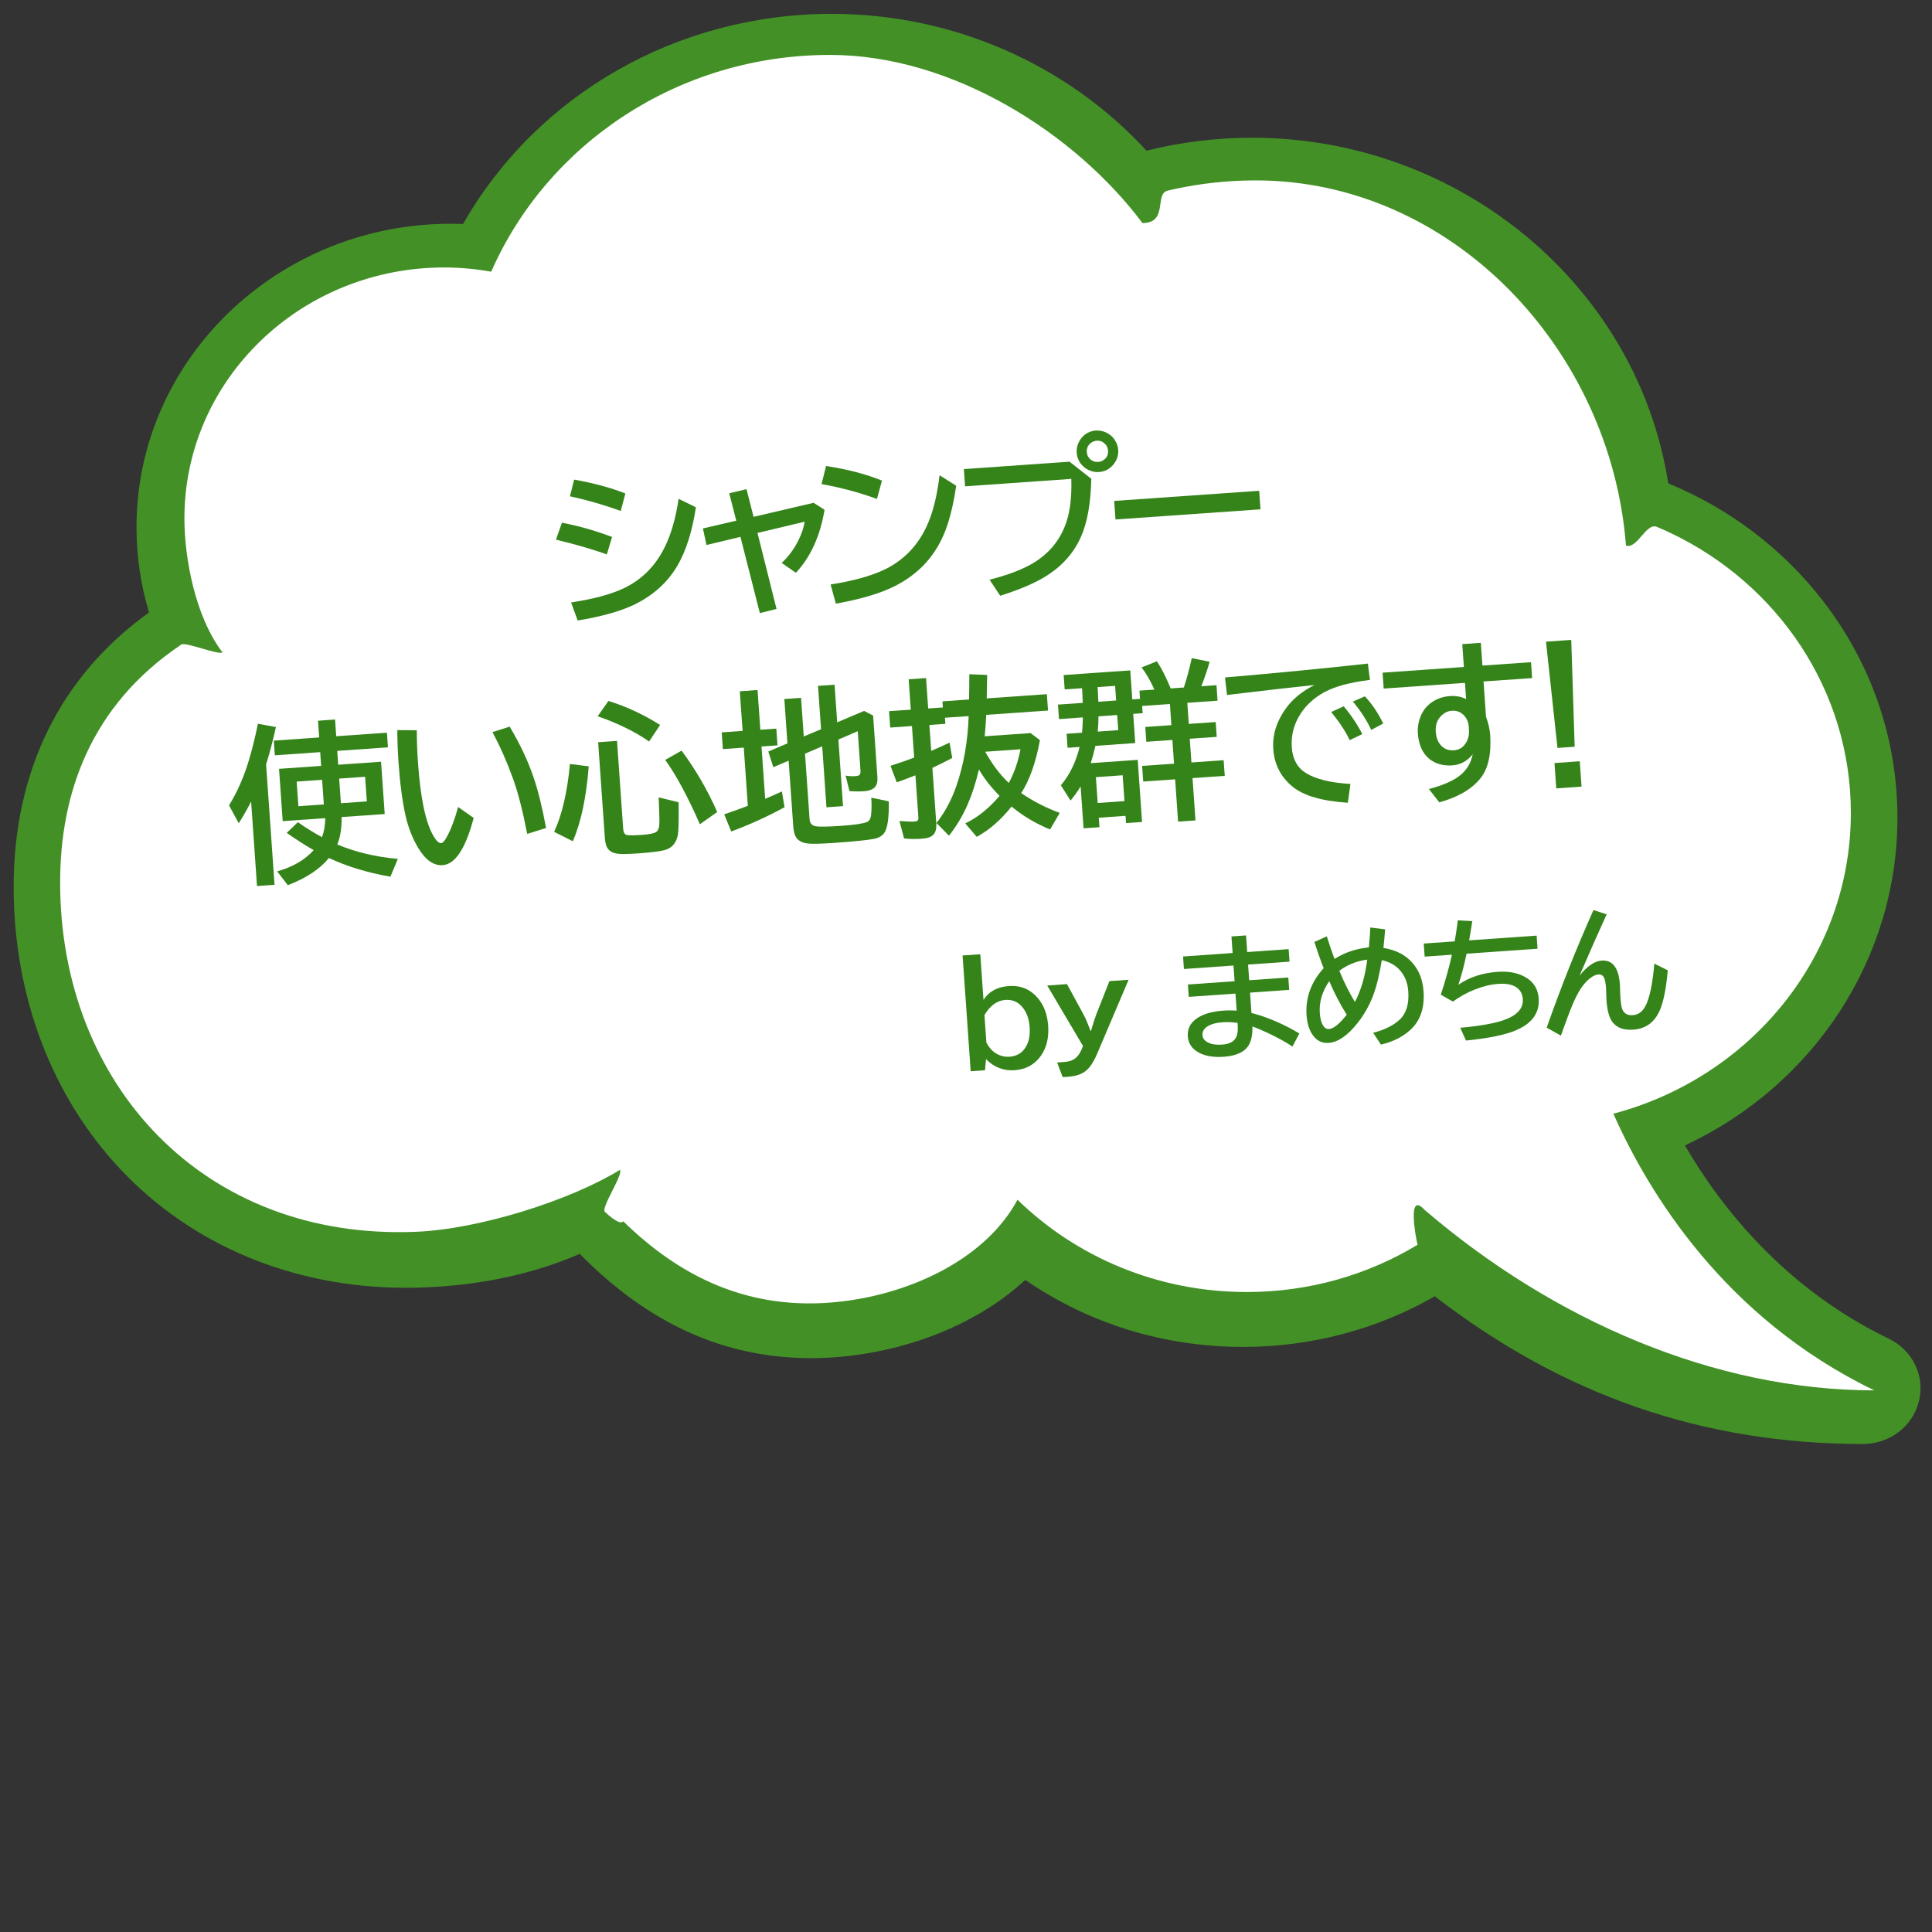<?xml version="1.0" encoding="UTF-8"?>
<svg id="_レイヤー_1" data-name="レイヤー 1" xmlns="http://www.w3.org/2000/svg" viewBox="0 0 400 400">
  <rect x="0" y="0" width="400" height="400" fill="#333333" stroke="none"/>
  <defs>
    <style>
      .cls-1 {
        fill: #fff;
      }

      .cls-2 {
        fill: #348419;
      }

      .cls-3 {
        fill: #439126;
      }
    </style>
  </defs>
  <g>
    <path class="cls-3" d="M30.86,126.8c-1.72-5.69-2.6-11.62-2.6-17.65,0-34.64,29.17-62.82,65.02-62.82.85,0,1.72.02,2.59.05C111.2,19.5,140.29,2.87,172.2,2.87c24.93,0,48.59,10.31,65.17,28.33,7.11-1.78,14.46-2.68,21.86-2.68,43,0,79.78,30.66,86.16,71.55,12.64,5.21,23.64,13.54,31.88,24.14,10.19,13.11,15.57,28.72,15.57,45.16,0,28.94-17.18,55.25-44,67.78,7.56,12.98,20.76,29.65,42.19,40,4.97,2.4,7.55,7.72,6.27,12.94-1.28,5.22-6.05,8.87-11.6,8.87-32.98,0-61.99-10.01-88.64-30.58-11.94,6.86-25.62,10.48-39.68,10.48-16.38,0-31.92-4.79-45.1-13.87-9.07,8.37-22.16,14.05-36.32,15.72-2.68.32-5.37.48-8,.48-17.93,0-33.63-7.07-47.93-21.59-9.52,4.13-20.29,6.46-32.04,6.94-1.34.06-2.67.08-3.94.08-23.21,0-44.19-8.7-59.07-24.49-14.28-15.15-22.15-35.93-22.15-58.5,0-24.06,9.68-43.66,28.01-56.81Z"/>
    <path class="cls-1" d="M37.54,133.44c.98-.66-1.05.63,0,0,.94-.56,7.54,2.18,8.54,1.65-5.72-7.48-7.9-19.68-7.9-27.76,0-27.83,22.65-50.55,51.12-51.89.88-.04,1.76-.06,2.65-.06,3.33,0,6.59.31,9.75.87,11.58-26.38,38.63-44.88,70.16-44.88,25.41,0,50.84,16.33,64.67,34.81,5.39,0,2.44-6.05,5.22-6.71.53-.13,1.06-.25,1.59-.36,5.36-1.15,10.92-1.76,16.64-1.76,40.55,0,73.52,34.86,76.66,75.62,2.41.72,4.14-4.84,6.42-3.88.95.4,1.89.82,2.82,1.26,22.11,10.53,37.32,32.52,37.32,57.95,0,29.75-20.83,54.79-49.17,62.28,7.16,16.15,22.93,42.27,54.02,57.28-32.9,0-66.24-14.33-93.15-37.41-3.59-3.9-1.8,5.64-1.42,7.27.23.98,0,0,0,0-10.25,6.2-22.37,9.78-35.36,9.78-18.56,0-35.35-7.31-47.46-19.11-6.31,11.8-21.24,19.28-36.44,21.07-19.41,2.28-33.88-5.55-45.2-16.62-.67,1.08-3.81-1.96-3.81-1.96-.78-.88,3.89-7.77,3.14-8.67-10.34,6.34-29.1,12.28-42.25,12.82-44.07,1.8-73.65-30.65-73.65-72.3,0-18.21,6.14-36.58,25.1-49.29Z"/>
  </g>
  <g>
    <path class="cls-2" d="M125.64,114.78c-2.88-1.03-6.39-2.05-10.53-3.05l1.23-3.51c3.54.68,7,1.66,10.38,2.96l-1.08,3.6ZM128.53,105.8c-3.46-1.27-6.97-2.28-10.53-3.05l.87-3.45c4,.71,7.53,1.66,10.6,2.86l-.95,3.65ZM118.24,124.73c4.62-.71,8.21-1.67,10.78-2.88,3.79-1.76,6.67-4.63,8.63-8.62,1.31-2.66,2.26-5.98,2.85-9.95l3.58,1.75c-.76,4.98-2.03,8.99-3.8,12.04-2.08,3.56-5.14,6.3-9.17,8.21-2.84,1.33-6.68,2.39-11.51,3.19l-1.36-3.74Z"/>
    <path class="cls-2" d="M154.56,101.29l1.46,5.72,12.42-2.91,2.28,1.45c-.92,5.44-2.9,9.79-5.94,13.04l-2.94-2.04c1.37-1.28,2.5-2.79,3.38-4.52.7-1.36,1.17-2.7,1.38-4.02l-9.77,2.33,3.94,15.73-3.45.87-4.02-15.79-7.03,1.69-.74-3.43,6.91-1.61-1.46-5.67,3.55-.85Z"/>
    <path class="cls-2" d="M181.56,103.3c-3.7-1.35-7.53-2.38-11.47-3.07l.94-3.75c4.56.71,8.42,1.72,11.57,3.03l-1.04,3.79ZM171.97,121.01c5.59-.87,9.83-2.18,12.71-3.92,3.4-2.06,5.91-5.04,7.53-8.94,1.06-2.52,1.83-5.77,2.32-9.76l3.44,2.18c-.63,4.27-1.51,7.69-2.64,10.26-2.05,4.68-5.43,8.2-10.16,10.56-2.98,1.49-7.02,2.68-12.12,3.59l-1.08-3.97Z"/>
    <path class="cls-2" d="M199.55,97.12l21.89-1.53,4.5,3.54c-.11,5.02-.81,9.02-2.13,11.99-1.54,3.49-4.1,6.3-7.68,8.43-2.24,1.33-5.26,2.6-9.05,3.79l-2.2-3.32c3.75-.96,6.69-2.07,8.83-3.32,3.49-2.04,5.86-4.93,7.1-8.69.77-2.34,1.1-5.29.99-8.86l-21.99,1.54-.25-3.56ZM226.93,89.14c.76-.05,1.5.11,2.23.48.71.35,1.28.87,1.7,1.56.39.61.6,1.27.65,1.96.08,1.11-.25,2.12-.99,3.03-.78.96-1.79,1.48-3.03,1.56-.61.04-1.21-.05-1.8-.29-.73-.28-1.33-.72-1.82-1.31-.58-.71-.89-1.52-.96-2.42-.05-.69.08-1.38.39-2.05.31-.67.74-1.23,1.3-1.67.68-.52,1.46-.8,2.32-.87ZM227.06,91.24c-.42.03-.81.18-1.17.44-.64.47-.93,1.11-.88,1.93.04.58.28,1.07.7,1.46.46.42,1.01.62,1.65.57.36-.03.69-.13.99-.31.77-.46,1.12-1.14,1.06-2.03-.04-.62-.3-1.14-.78-1.54-.44-.39-.96-.57-1.58-.53Z"/>
    <path class="cls-2" d="M230.68,103.71l30.02-2.1.27,3.84-30.02,2.1-.27-3.84Z"/>
    <path class="cls-2" d="M55.09,158.23l1.75,24.96-3.63.25-1.22-17.49c-.65,1.31-1.5,2.81-2.56,4.5l-2.01-3.71c1.7-2.76,3.08-5.88,4.12-9.37.63-2.08,1.25-4.58,1.86-7.52l3.73.68c-.67,2.99-1.35,5.56-2.03,7.7ZM66.49,158.59l-.2-2.87-9.39.66-.21-3.04,9.39-.66-.24-3.46,3.53-.25.24,3.46,10.5-.73.21,3.03-10.5.73.2,2.87,8.87-.62.76,10.83-8.92.62c.03,2.32-.28,4.21-.9,5.68,3.81,1.59,7.99,2.59,12.54,2.98l-1.54,3.69c-4.75-.83-8.99-2.12-12.73-3.87-1.87,2.29-4.71,4.17-8.51,5.63l-2.21-2.86c3.24-.91,5.76-2.38,7.56-4.4-1.7-.97-3.56-2.16-5.58-3.57l2.31-2.22c1.71,1.21,3.37,2.24,5,3.11.42-1.12.65-2.43.67-3.94l-8.81.62-.76-10.83,8.73-.61ZM66.69,161.45l-5.27.37.36,5.1,5.27-.37-.36-5.1ZM70.22,161.2l.36,5.1,5.37-.38-.36-5.1-5.37.38Z"/>
    <path class="cls-2" d="M98.07,169.35c-1.67,6.33-3.81,9.59-6.43,9.77-1.87.13-3.55-1.06-5.07-3.59-1.16-1.95-2.02-4.13-2.58-6.54-.67-2.92-1.17-6.7-1.5-11.34-.14-2.01-.22-4.18-.23-6.49l4.03.03c.01,2.32.09,4.52.24,6.6.51,7.3,1.55,12.33,3.11,15.11.64,1.14,1.2,1.7,1.69,1.66.32-.02.69-.41,1.12-1.18.87-1.54,1.67-3.64,2.4-6.3l3.21,2.26ZM109.15,172.65c-.92-4.76-1.9-8.58-2.95-11.48-1.27-3.51-2.69-6.7-4.25-9.59l3.57-1.14c2.14,3.58,3.78,7.07,4.93,10.45.95,2.74,1.81,6.26,2.61,10.54l-3.91,1.22Z"/>
    <path class="cls-2" d="M114.73,172.22c1.64-3.54,2.73-8.22,3.27-14.05l3.89.5c-.51,6.49-1.61,11.65-3.3,15.5l-3.85-1.94ZM134.38,153.51c-2.91-2.02-6.45-3.76-10.64-5.22l2.23-3.17c3.72,1.16,7.29,2.82,10.7,4.98l-2.28,3.41ZM123.85,153.67l3.9-.27,1.27,18.16c.05.78.31,1.22.76,1.32.46.09,1.5.08,3.12-.03,1.49-.1,2.44-.29,2.86-.54.47-.27.72-.85.75-1.73.03-.81-.01-2.64-.14-5.49l4.13,1.01c.05,3.54,0,5.77-.15,6.71-.29,1.62-1.12,2.66-2.51,3.12-.95.3-2.82.56-5.62.75-2.04.14-3.44.17-4.19.09-1.22-.12-2.02-.61-2.42-1.47-.2-.45-.33-1.1-.39-1.93l-1.38-19.69ZM144.9,170.65c-2.47-5.65-4.86-10.09-7.17-13.32l3.38-1.92c2.91,3.91,5.37,8.14,7.38,12.71l-3.59,2.53Z"/>
    <path class="cls-2" d="M153.75,151.35l-.58-8.23,3.67-.26.58,8.23,3.31-.23.24,3.46-3.31.23.76,10.84c1.16-.49,2.32-1,3.46-1.53l.55,3.27c-3.56,1.94-7.24,3.61-11.04,5.02l-1.45-3.55c1.72-.58,3.22-1.12,4.51-1.62.16-.07.28-.12.38-.15l-.84-12.04-4.33.3-.24-3.46,4.33-.3ZM166.67,156.05l.94,13.5c.06.88.47,1.38,1.24,1.51.79.14,2.56.11,5.32-.08,2.69-.19,4.46-.45,5.31-.78.48-.2.76-.66.86-1.4.12-1.04.14-2.25.05-3.65l3.63.76c.05,3.36-.26,5.54-.93,6.52-.45.65-1.16,1.06-2.14,1.25-1.54.28-4.18.55-7.91.81-2.89.2-4.78.26-5.69.16-1.37-.13-2.27-.67-2.7-1.61-.22-.5-.36-1.17-.42-2.03l-.95-13.52-3.18,1.35-1.03-3.25,3.96-1.68-.64-9.19,3.46-.24.56,8,3.58-1.5-.63-8.98,3.43-.24.54,7.79,5.57-2.36,1.87.96.89,12.77c.06.88-.1,1.56-.49,2.02-.44.51-1.23.8-2.35.88-.92.06-1.9.05-2.95-.03l-.79-3.21c.68.12,1.37.16,2.06.11.5-.04.8-.16.9-.37.1-.18.14-.47.11-.87l-.56-8.06-4.01,1.72.96,13.79-3.43.24-.88-12.62-3.58,1.53Z"/>
    <path class="cls-2" d="M200.63,144.85l.02-1.63.02-.72v-.96s.02-1.95.02-1.95l3.69.15c-.02,1.84-.05,3.46-.09,4.85l12.45-.87.24,3.39-12.79.89c-.07,1.48-.18,2.96-.32,4.44l9.5-.66,1.94,1.47c-.87,4.66-2.16,8.31-3.88,10.95,2.47,1.69,5.13,3.06,7.98,4.1l-2,3.43c-2.9-1.19-5.49-2.71-7.75-4.56-.09-.07-.16-.14-.22-.19-2.24,2.79-4.64,4.89-7.22,6.28l-2.37-2.78c2.54-1.22,4.91-3.12,7.1-5.71-1.69-1.68-3.12-3.49-4.27-5.46-.66,2.78-1.44,5.19-2.34,7.24-.99,2.3-2.28,4.45-3.86,6.47l-2.6-2.63c1.72-2.16,3.1-4.72,4.12-7.65,1.52-4.37,2.37-9.2,2.55-14.48l-4.91.34.09,1.26-3.31.23.38,5.37c1.22-.52,2.49-1.09,3.8-1.71l.55,3.18c-1.49.79-2.86,1.47-4.11,2.05l.8,11.41c.08,1.11-.12,1.92-.59,2.42-.43.48-1.24.76-2.42.84-1.24.09-2.46.07-3.65-.05l-.96-3.62c1.53.11,2.55.15,3.07.11.4-.03.64-.11.74-.26.09-.14.13-.39.1-.73l-.6-8.58c-1.58.62-2.87,1.11-3.87,1.45l-1.29-3.42c2.09-.67,3.72-1.24,4.9-1.7l-.46-6.53-4.5.31-.24-3.39,4.5-.31-.44-6.29,3.6-.25.44,6.29,3.04-.21-.09-1.26,5.51-.39ZM208.86,162.1c1.14-2.12,1.95-4.45,2.42-6.97l-7.31.51c1.47,2.63,3.1,4.78,4.89,6.46Z"/>
    <path class="cls-2" d="M245.82,145.51l.31,4.37,5.57-.39.21,3.07-5.58.39.34,4.91,6.67-.47.23,3.24-6.67.47.61,8.76-3.6.25-.61-8.76-6.61.46-.23-3.24,6.61-.46-.34-4.91-5.4.38-.21-3.07,5.4-.38-.3-4.37-5.75.4.11,1.5-1.96.14.42,6.04-8.25.58c-.29,1.3-.61,2.49-.96,3.58l9.72-.68.9,12.86-3.32.23-.1-1.5-5.54.39.14,1.96-3.29.23-.61-8.68c-.58.99-1.28,1.97-2.09,2.94l-2-3.17c1.79-2.09,3.09-4.73,3.88-7.93l-2.49.17-.2-2.9,3.19-.22c.07-.72.13-1.61.16-2.65v-.52s-4.93.35-4.93.35l-.21-3,5.13-.36c-.04-1.22-.09-2.23-.14-3.04l-3.6.25-.21-2.97,13.79-.96.42,6,1.6-.11-.12-1.7,3.09-.22c-.83-1.85-1.71-3.38-2.65-4.59l3.17-1.27c.89,1.31,1.84,3.18,2.86,5.62l2.73-.19.08-.28c.49-1.46,1.01-3.39,1.55-5.8l3.7.75c-.44,1.57-1.01,3.26-1.72,5.07l3.14-.22.22,3.21-6.24.44ZM226.89,160.9l.38,5.35,5.54-.39-.38-5.35-5.54.39ZM230.88,142l-3.62.25c.07,1.31.12,2.32.14,3.04l3.68-.26-.21-3.03ZM231.3,148.04l-3.87.27c0,1.05-.06,2.11-.15,3.16l4.24-.3-.22-3.14Z"/>
    <path class="cls-2" d="M253.61,140.26c10.45-.89,20.31-1.85,29.59-2.87l.44,3.38c-4.09.49-7.24,1.34-9.45,2.54-2.11,1.15-3.77,2.66-4.96,4.53-1.36,2.12-1.95,4.41-1.78,6.88.17,2.46,1.15,4.24,2.94,5.34,2.05,1.26,5.12,2.01,9.2,2.25l-.53,3.89c-5.32-.34-9.13-1.44-11.42-3.31-2.46-2-3.8-4.6-4.02-7.8-.2-2.91.65-5.7,2.57-8.37,1.39-1.96,3.38-3.59,5.95-4.9-4.68.49-10.72,1.18-18.1,2.07l-.42-3.62ZM279.43,153.24c-.8-1.74-2.07-3.68-3.82-5.83l2.59-1.18c1.56,1.86,2.84,3.78,3.85,5.76l-2.62,1.25ZM283.9,151.12c-.95-2.03-2.22-3.99-3.8-5.87l2.48-1.08c1.44,1.52,2.71,3.4,3.8,5.63l-2.48,1.32Z"/>
    <path class="cls-2" d="M302.75,133.36l3.84-.27.33,4.71,10.06-.7.23,3.29-10.06.7.51,7.3c.5,1.37.78,2.6.86,3.69.28,4.05-.4,7.08-2.05,9.11-1.8,2.21-4.62,3.86-8.48,4.93l-2.15-2.76c2.99-.79,5.19-1.77,6.58-2.93,1.31-1.1,2.14-2.52,2.49-4.27-1.12,1.41-2.53,2.18-4.21,2.3-1.89.13-3.45-.3-4.7-1.28-1.46-1.16-2.28-2.95-2.45-5.34-.09-1.26.13-2.5.65-3.71.34-.78.79-1.44,1.33-1.98,1.26-1.23,2.83-1.91,4.71-2.04,1.19-.08,2.29.12,3.3.63l-.23-3.36-16.83,1.18-.23-3.29,16.83-1.18-.33-4.71ZM304.13,151.05l-.04-.63c-.05-.73-.27-1.36-.65-1.89-.71-1-1.67-1.46-2.87-1.38-.61.04-1.18.25-1.69.63-1.2.87-1.74,2.12-1.62,3.75.07,1.02.36,1.87.86,2.54.7.93,1.68,1.36,2.92,1.27,1.12-.08,1.98-.65,2.57-1.71.42-.75.59-1.61.52-2.59Z"/>
    <path class="cls-2" d="M320.08,132.85l5.23-.37.71,22.12-3.56.25-2.38-22ZM321.84,157.98l5.23-.37.37,5.25-5.23.37-.37-5.25Z"/>
  </g>
  <g>
    <path class="cls-2" d="M199.3,197.82l3.66-.25.66,9.44c1.12-1.74,2.88-2.7,5.28-2.86,2.47-.17,4.49.7,6.06,2.6,1.21,1.47,1.89,3.34,2.05,5.63.17,2.46-.32,4.53-1.49,6.19-1.3,1.84-3.13,2.85-5.49,3.01-2.25.16-4.2-.61-5.88-2.29l-.22,2.29-2.96.21-1.68-23.96ZM204.23,215.86c.45.89,1.03,1.58,1.73,2.07.94.65,1.96.93,3.07.85,1.54-.11,2.68-.82,3.43-2.15.59-1.05.83-2.37.72-3.94-.1-1.45-.47-2.67-1.12-3.65-.95-1.46-2.25-2.13-3.9-2.02-1.73.12-3.17,1.17-4.34,3.14l.4,5.69Z"/>
    <path class="cls-2" d="M216.8,204.04l4.11-.29,3.48,6.4c.36.65.82,1.74,1.38,3.27h.11c.5-1.7.88-2.85,1.12-3.46l2.69-6.83,3.97-.28-6.53,15.37c-.74,1.72-1.55,2.92-2.44,3.58-.87.65-2.05,1.02-3.55,1.13l-1.12.08-1.16-3.03,1.39-.1c.69-.05,1.26-.17,1.7-.37.84-.35,1.51-1.11,1.99-2.26l.28-.69-7.41-12.53Z"/>
    <path class="cls-2" d="M254.97,193.88l3.01-.21.24,3.44,8.58-.6.18,2.59-8.58.6.23,3.25,8.1-.57.18,2.56-8.1.57.29,4.21c3.31.86,6.62,2.28,9.92,4.25l-1.43,2.7c-2.51-1.62-5.27-3-8.29-4.16.04,1.56-.18,2.79-.65,3.68-.82,1.55-2.57,2.41-5.27,2.6-2.08.15-3.78-.13-5.1-.82-1.47-.77-2.26-1.91-2.36-3.4-.12-1.78.73-3.17,2.57-4.15,1.23-.65,2.87-1.05,4.9-1.19.8-.06,1.68-.05,2.65,0l-.25-3.52-9.67.68-.18-2.56,9.67-.68-.23-3.25-10.26.72-.18-2.59,10.26-.72-.24-3.44ZM256.22,211.77c-1.1-.15-2.14-.19-3.13-.12-1.21.08-2.18.33-2.91.74-.87.49-1.28,1.13-1.22,1.92.05.66.43,1.18,1.16,1.54.74.37,1.7.51,2.88.43,1.4-.1,2.34-.54,2.81-1.32.38-.61.53-1.49.45-2.65l-.04-.53Z"/>
    <path class="cls-2" d="M274.71,193.87c.37,1.26.9,2.82,1.59,4.67,2.1-1.34,4.47-2.14,7.11-2.39.14-1.34.24-2.72.3-4.12l3.06.38c-.1,1.45-.22,2.73-.35,3.85,2.03.33,3.69,1.03,4.97,2.09,2.03,1.69,3.14,3.99,3.34,6.88.25,3.5-.7,6.2-2.83,8.09-1.58,1.41-3.58,2.39-5.99,2.95l-1.61-2.44c2.37-.62,4.19-1.52,5.46-2.7,1.39-1.29,1.99-3.24,1.81-5.87-.13-1.92-.81-3.48-2.01-4.68-.86-.86-2.02-1.46-3.47-1.79-.48,2.88-1.02,5.17-1.62,6.84-.81,2.29-1.97,4.39-3.48,6.27-2.04,2.55-4.01,3.88-5.91,4.02-1.49.1-2.66-.54-3.51-1.95-.6-1.01-.95-2.26-1.06-3.75-.25-3.64.92-6.89,3.54-9.77-.62-1.56-1.26-3.37-1.91-5.43l2.58-1.17ZM275.2,203.15c-1.46,2.13-2.11,4.33-1.95,6.59.07,1.03.27,1.85.61,2.46.33.61.76.89,1.31.85.95-.07,2.16-1.06,3.66-2.97-1.27-1.97-2.48-4.28-3.62-6.94ZM283.08,198.68c-2.16.27-4.08,1.04-5.79,2.31,1.04,2.5,2.12,4.65,3.23,6.45,1.27-2.4,2.12-5.32,2.55-8.76Z"/>
    <path class="cls-2" d="M294.78,195.35l6.4-.45c.23-1.34.45-2.79.65-4.36l2.99.17c-.2,1.33-.42,2.66-.65,3.98l13.97-.98.19,2.71-14.69,1.03c-.53,2.55-1.11,4.7-1.71,6.44,2.25-1.56,4.96-2.46,8.15-2.68,1.97-.14,3.68.12,5.12.78,2.1.97,3.22,2.55,3.37,4.74.21,3.06-1.46,5.3-5.03,6.71-2.24.89-5.58,1.55-10.02,1.99l-1.2-2.64c4.26-.38,7.38-.95,9.35-1.71,2.54-.97,3.74-2.38,3.61-4.23-.09-1.28-.7-2.19-1.82-2.71-.85-.39-1.94-.54-3.28-.44-1.54.11-3.16.5-4.87,1.18-1.57.62-3.07,1.45-4.5,2.49l-2.51-1.43c.89-2.67,1.66-5.43,2.31-8.28l-5.65.4-.19-2.71Z"/>
    <path class="cls-2" d="M320.22,212.78c2.94-8.37,6.17-16.49,9.69-24.36l2.73.88c-1.59,3.48-3.47,7.72-5.62,12.71,1.59-1.98,3.11-3.03,4.56-3.13,2.29-.16,3.56,1.49,3.8,4.94.02.26.03.57.04.94.02.79.04,1.42.08,1.87.07,1.06.19,1.81.35,2.25.35.94,1.09,1.38,2.21,1.3,1.09-.08,1.94-.67,2.55-1.78.91-1.65,1.54-4.62,1.9-8.89l2.78,1.38c-.29,3.37-.77,5.96-1.44,7.78-1.05,2.81-2.95,4.32-5.71,4.51-1.91.13-3.32-.36-4.23-1.49-.72-.89-1.16-2.43-1.31-4.62-.01-.19-.03-.48-.03-.88-.02-.77-.04-1.31-.06-1.63-.07-1-.21-1.72-.42-2.15-.24-.48-.62-.7-1.13-.66-.86.06-1.8.66-2.81,1.79-.86.97-1.68,2.37-2.46,4.19-.57,1.32-1.41,3.55-2.53,6.69l-2.92-1.65Z"/>
  </g>
</svg>